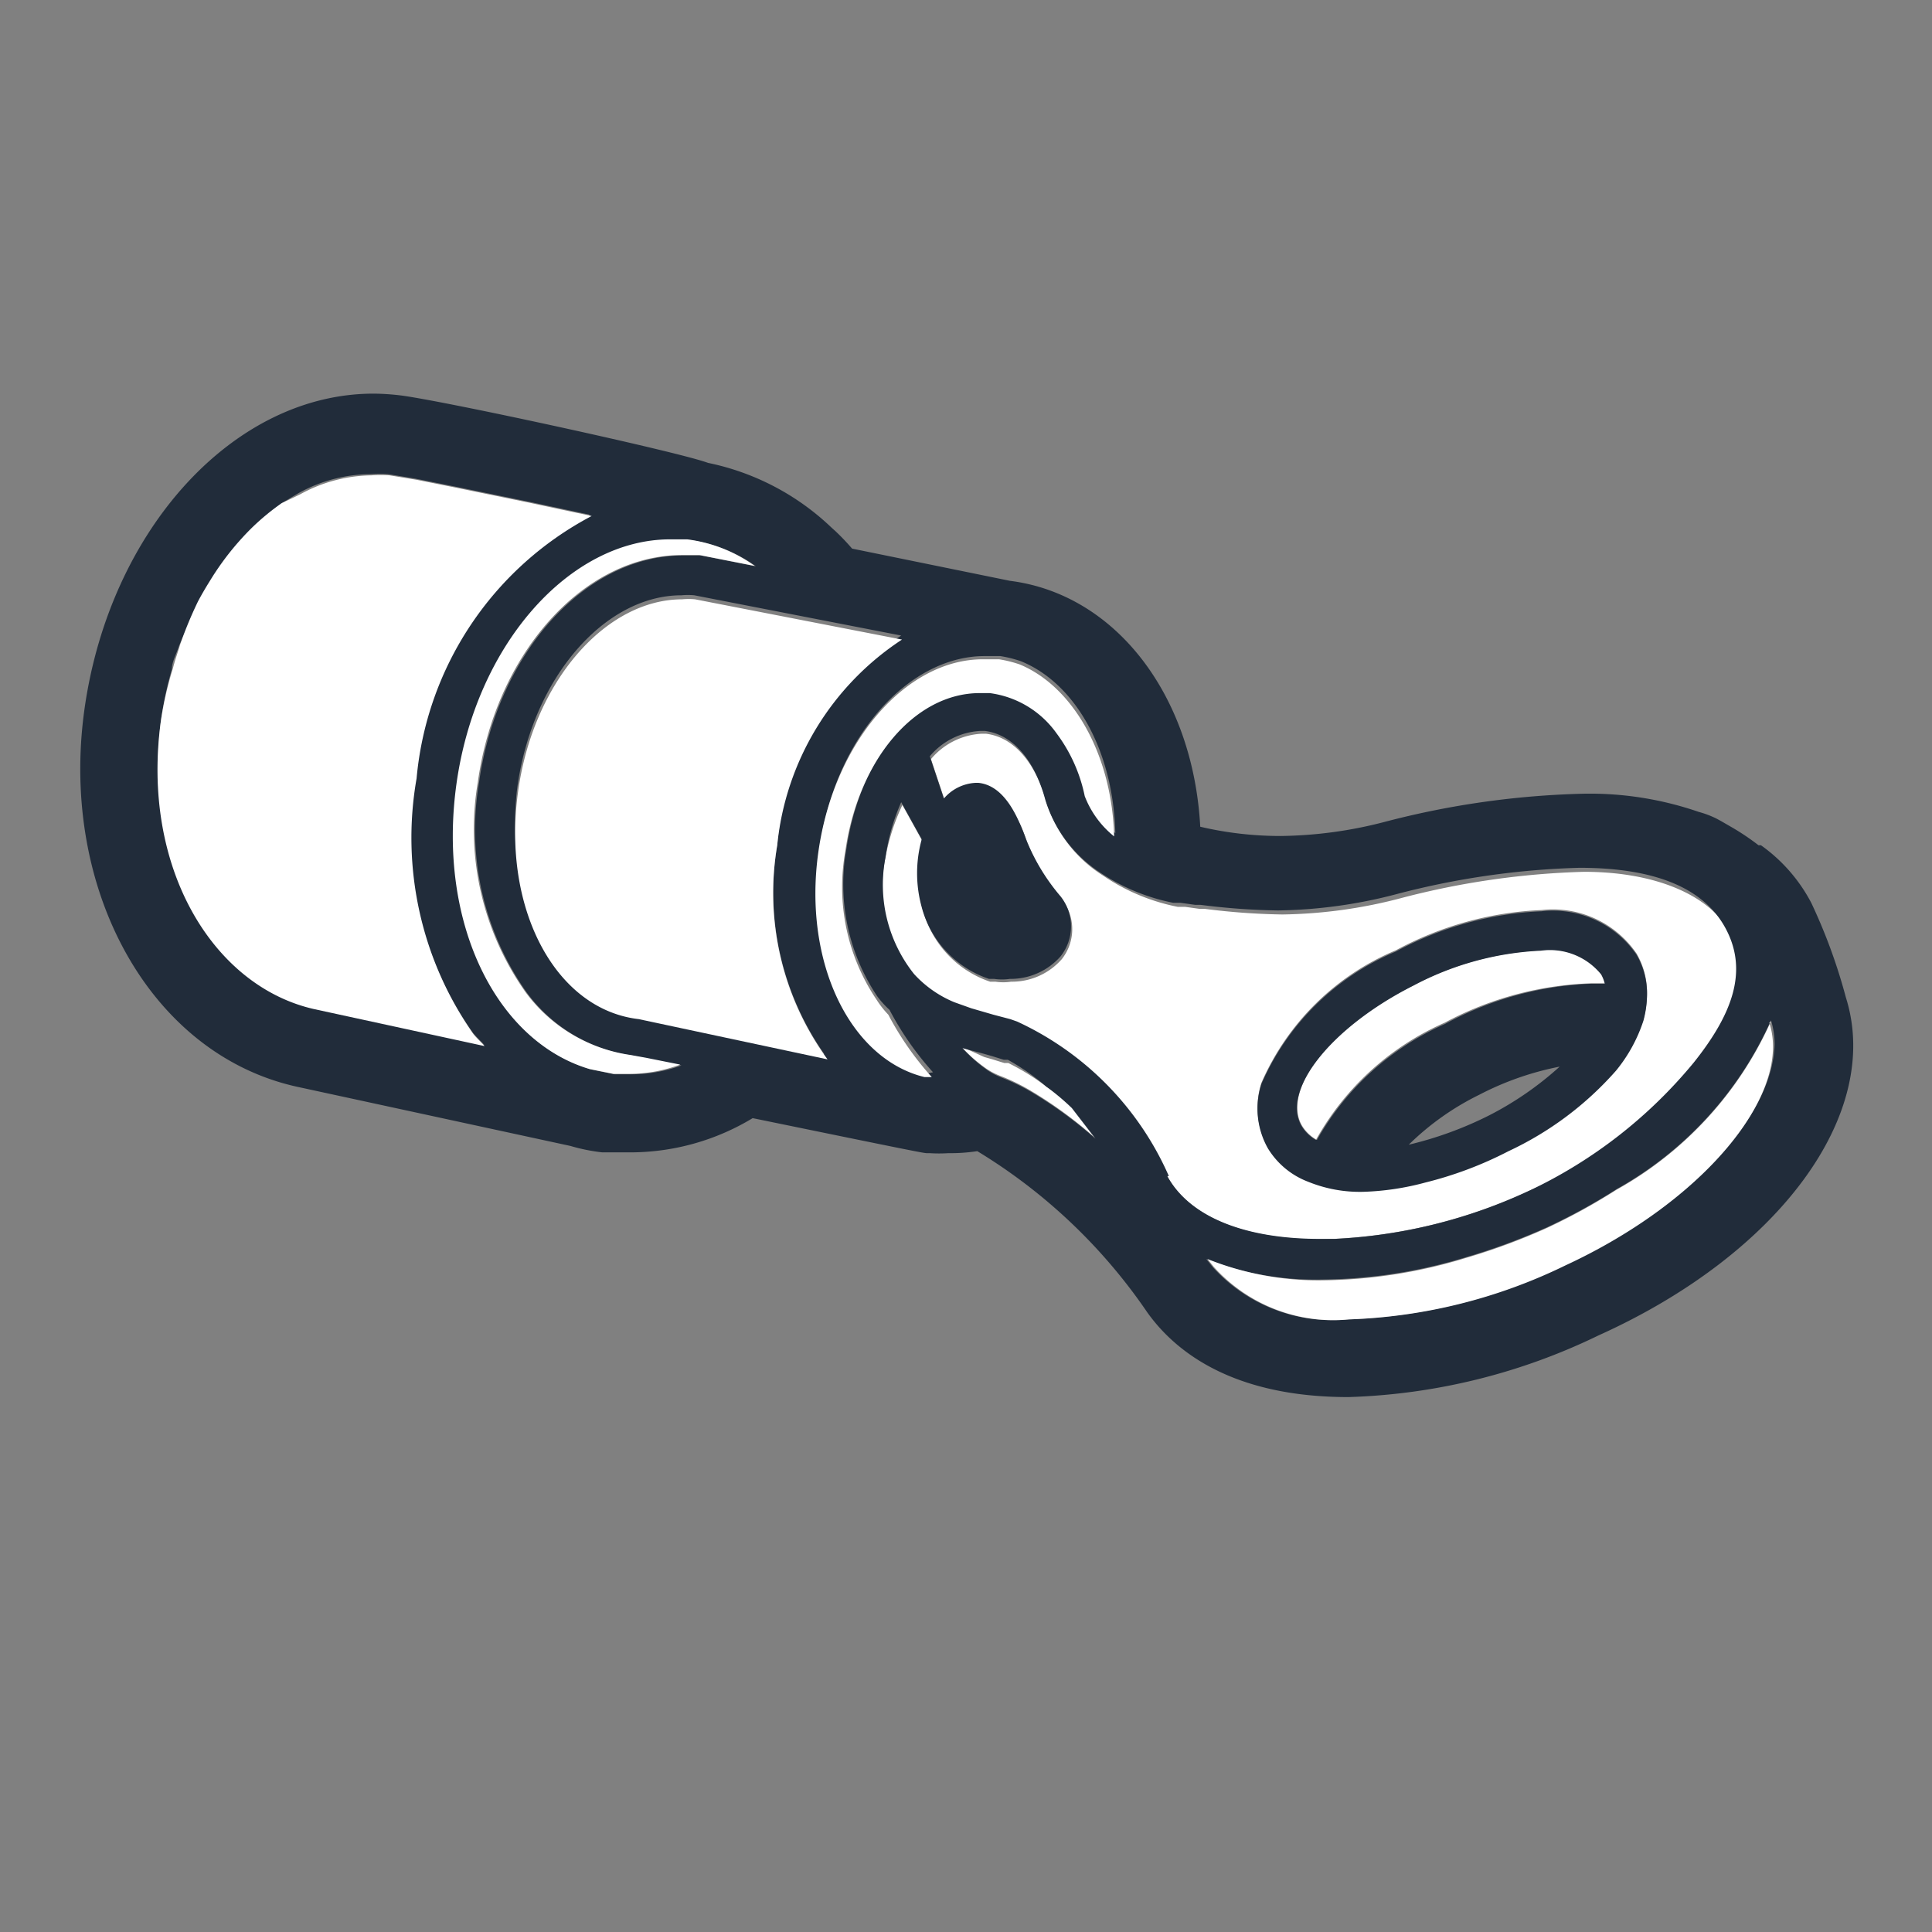 <svg xmlns="http://www.w3.org/2000/svg" id="artwork" viewBox="0 0 48 48"><rect x="0" y="0" width="48" height="48" fill="#808080" stroke="none"/><defs><style>.cls-1{fill:#fff;}.cls-2{fill:#212c3a;}</style></defs><title>ring-terminals</title><path class="cls-1" d="M26,27a5.75,5.75,0,0,0-.95-.59h0l-.1,0-.29-.09-.21-.06L23.88,26a3.73,3.73,0,0,0,.64.56h0a1.73,1.73,0,0,0,.33.17,5.06,5.06,0,0,1,.81.4,10.52,10.52,0,0,1,1.68,1.26l0,0-.77-1A6,6,0,0,0,26,27Z"></path><path class="cls-1" d="M33.13,30.78A12.84,12.84,0,0,0,38,29.58a11.86,11.86,0,0,0,4.19-3.08c1-1.19,1.3-2.39.8-3.32s-1.84-1.52-3.64-1.52a20,20,0,0,0-4.49.64,12.18,12.18,0,0,1-3,.42,17,17,0,0,1-1.93-.14h-.13l-.36-.05-.18,0a5,5,0,0,1-1.86-.78A3.34,3.34,0,0,1,26,19.94c-.25-.94-.78-1.62-1.5-1.71h-.12a1.76,1.76,0,0,0-1.25.63l.35,1.05a1.11,1.11,0,0,1,.78-.39h.08c.46,0,.77.51,1,.95a4.67,4.67,0,0,1,.18.45,5.13,5.13,0,0,0,.86,1.42,1.2,1.2,0,0,1,0,1.49,1.65,1.65,0,0,1-1.26.56,1.31,1.31,0,0,1-.39,0l-.13,0a2.58,2.58,0,0,1-1.67-1.78,3.16,3.16,0,0,1,0-1.69l-.51-.92A5.21,5.21,0,0,0,22,21.3a3.56,3.56,0,0,0,.65,2.9,2.8,2.8,0,0,0,1,.7l.42.15.55.16.42.11.17.06A7.59,7.59,0,0,1,29,29.22c.56,1.05,2,1.57,3.79,1.57ZM31.5,28.5a2,2,0,0,1-.16-1.6,6.29,6.29,0,0,1,3.34-3.29,8.35,8.35,0,0,1,3.62-1,2.52,2.52,0,0,1,2.36,1.08,1.93,1.93,0,0,1,.26,1,2.53,2.53,0,0,1-.09.64,3.82,3.82,0,0,1-.68,1.24,8.15,8.15,0,0,1-2.67,2,9.39,9.39,0,0,1-2.07.78,6.66,6.66,0,0,1-1.55.2,3.4,3.4,0,0,1-1.38-.25A2,2,0,0,1,31.5,28.5Z"></path><path class="cls-2" d="M45.86,24.78A13.8,13.8,0,0,0,45,22.43,4.07,4.07,0,0,0,43.75,21l-.06,0a6,6,0,0,0-.67-.45l0,0-.26-.15-.11-.06a2.45,2.45,0,0,0-.45-.17,8.29,8.29,0,0,0-2.88-.45,21.45,21.45,0,0,0-4.92.7,10.65,10.65,0,0,1-2.58.35,8.74,8.74,0,0,1-2-.23c-.18-3.28-2.11-5.78-4.73-6.11l-3.92-.8,0,0a5.6,5.6,0,0,0-.41-.43l-.11-.1a6.26,6.26,0,0,0-3.06-1.6C16.87,11.23,11.22,10,10,9.83a5.81,5.81,0,0,0-.72-.05c-3.47,0-6.55,3.37-7.18,7.83S3.71,26.19,7.38,27l6.79,1.47a4.61,4.61,0,0,0,.79.16l.12,0c.2,0,.41,0,.62,0a5.88,5.88,0,0,0,3-.85c4.14.85,4.21.86,4.32.87h.08a3.54,3.54,0,0,0,.46,0,4.36,4.36,0,0,0,.72-.05,13.71,13.71,0,0,1,4.22,4c.71,1,2.15,2.11,5,2.11a15.25,15.25,0,0,0,6.21-1.53C44.22,31.15,46.77,27.66,45.86,24.78Zm-38,.29C5.32,24.5,3.52,21.55,4,17.89a8.82,8.82,0,0,1,.27-1.26c0-.2.12-.39.18-.59A9.88,9.88,0,0,1,5,14.94c.09-.17.19-.34.29-.5a6.92,6.92,0,0,1,.65-.9q.18-.21.36-.39A5.84,5.84,0,0,1,7,12.5l.42-.25a3.75,3.75,0,0,1,1.77-.47,3.4,3.4,0,0,1,.45,0l.67.11,1,.2,1.85.38,1.5.32a8.2,8.2,0,0,0-4.35,6.52,8.5,8.5,0,0,0,1.44,6.35c.09.11.19.2.28.3Zm7.81,1.62-.4,0-.59-.12c-2.32-.68-3.78-3.69-3.31-7.08s2.81-6.08,5.31-6.08l.42,0a3.67,3.67,0,0,1,1.68.66l-1.37-.27-.43,0c-2.45,0-4.63,2.43-5.08,5.65a7,7,0,0,0,1.18,5.2,3.92,3.92,0,0,0,2.61,1.57l.39.08.85.17A3.65,3.65,0,0,1,15.64,26.69Zm.18-1.47c-2-.24-3.35-2.76-3-5.64.37-2.73,2.17-4.79,4.08-4.79a1.72,1.72,0,0,1,.32,0l5.14,1A6.93,6.93,0,0,0,19.31,21a7,7,0,0,0,1.17,5.19l0,0ZM23,26.68c-1.85-.45-3-2.86-2.64-5.58s2.17-4.79,4.09-4.8h.28l.12,0a3,3,0,0,1,.52.13l0,0c1.37.56,2.29,2.25,2.34,4.27a2.37,2.37,0,0,1-.73-1,3.91,3.91,0,0,0-.7-1.56,2.42,2.42,0,0,0-1.66-1h0l-.25,0c-1.61,0-3,1.66-3.34,3.94a5,5,0,0,0,.77,3.68,2.35,2.35,0,0,0,.3.33,7.59,7.59,0,0,0,1.08,1.55Zm4.37,1.75a10.52,10.52,0,0,0-1.68-1.26,5.06,5.06,0,0,0-.81-.4,1.73,1.73,0,0,1-.33-.17h0a3.73,3.73,0,0,1-.64-.56l.53.14.21.06.29.09.1,0h0A5.75,5.75,0,0,1,26,27a6,6,0,0,1,.63.53l.77,1Zm1.67.79a7.59,7.59,0,0,0-3.77-3.84l-.17-.06-.42-.11-.55-.16-.42-.15a2.8,2.8,0,0,1-1-.7A3.56,3.56,0,0,1,22,21.3a5.21,5.21,0,0,1,.39-1.37l.51.92a3.16,3.16,0,0,0,0,1.69,2.58,2.58,0,0,0,1.67,1.78l.13,0a1.31,1.31,0,0,0,.39,0,1.65,1.65,0,0,0,1.26-.56,1.2,1.2,0,0,0,0-1.49,5.13,5.13,0,0,1-.86-1.42,4.67,4.67,0,0,0-.18-.45c-.2-.44-.51-.9-1-.95h-.08a1.11,1.11,0,0,0-.78.39l-.35-1.05a1.76,1.76,0,0,1,1.25-.63h.12c.72.09,1.25.77,1.5,1.71a3.34,3.34,0,0,0,1.32,1.78,5,5,0,0,0,1.86.78l.18,0,.36.05h.13a17,17,0,0,0,1.93.14,12.18,12.18,0,0,0,3-.42,20,20,0,0,1,4.49-.64c1.8,0,3.08.46,3.64,1.52s.15,2.13-.8,3.32A11.86,11.86,0,0,1,38,29.58a12.84,12.84,0,0,1-4.84,1.2h-.32C31,30.79,29.58,30.27,29,29.22Zm9.82,2.22a13.27,13.27,0,0,1-5.37,1.34,4,4,0,0,1-3.36-1.3l-.16-.2a7.39,7.39,0,0,0,2.86.51,12.54,12.54,0,0,0,3.61-.56,15.59,15.59,0,0,0,2-.74,15.06,15.06,0,0,0,1.73-.95A9,9,0,0,0,44,25.35v0h0a2,2,0,0,1,.09.59C44.05,27.72,42,30,38.84,31.44Z"></path><path class="cls-1" d="M10.35,19.34a8.2,8.2,0,0,1,4.35-6.52l-1.5-.32-1.85-.38-1-.2-.67-.11a3.4,3.4,0,0,0-.45,0,3.75,3.75,0,0,0-1.77.47L7,12.5a5.84,5.84,0,0,0-.78.65q-.18.18-.36.39a6.92,6.92,0,0,0-.65.9c-.1.16-.2.33-.29.5A9.88,9.88,0,0,0,4.48,16c-.06.2-.13.39-.18.59A8.82,8.82,0,0,0,4,17.89c-.51,3.66,1.29,6.61,3.8,7.18l4.24.92c-.09-.1-.19-.19-.28-.3A8.5,8.5,0,0,1,10.35,19.34Z"></path><path class="cls-1" d="M15.66,26.21a3.92,3.92,0,0,1-2.61-1.57,7,7,0,0,1-1.18-5.2c.45-3.22,2.63-5.65,5.08-5.65l.43,0,1.37.27a3.67,3.67,0,0,0-1.68-.66l-.42,0c-2.5,0-4.83,2.62-5.31,6.08s1,6.4,3.31,7.08l.59.12.4,0a3.65,3.65,0,0,0,1.26-.23l-.85-.17Z"></path><path class="cls-1" d="M19.31,21a6.93,6.93,0,0,1,3.1-5.11l-5.14-1a1.72,1.72,0,0,0-.32,0c-1.91,0-3.71,2.06-4.08,4.79-.4,2.88.92,5.4,3,5.64l4.69,1,0,0A7,7,0,0,1,19.31,21Z"></path><path class="cls-1" d="M21.78,24.84A5,5,0,0,1,21,21.16c.32-2.28,1.73-3.94,3.34-3.94l.25,0h0a2.42,2.42,0,0,1,1.66,1,3.91,3.91,0,0,1,.7,1.56,2.37,2.37,0,0,0,.73,1c-.05-2-1-3.71-2.34-4.27l0,0a3,3,0,0,0-.52-.13l-.12,0h-.28c-1.92,0-3.71,2.07-4.09,4.8s.79,5.13,2.64,5.58l.18,0a7.59,7.59,0,0,1-1.08-1.55A2.35,2.35,0,0,1,21.78,24.84Z"></path><path class="cls-1" d="M44,25.37v0a9,9,0,0,1-3.84,4.19,15.06,15.06,0,0,1-1.73.95,15.59,15.59,0,0,1-2,.74,12.54,12.54,0,0,1-3.61.56A7.39,7.39,0,0,1,30,31.28l.16.2a4,4,0,0,0,3.36,1.3,13.27,13.27,0,0,0,5.37-1.34C42,30,44.05,27.72,44.05,26a2,2,0,0,0-.09-.59Z"></path><path class="cls-1" d="M39.54,24.43l.34,0h0a.92.92,0,0,0-.09-.23,1.64,1.64,0,0,0-1.5-.59,7.48,7.48,0,0,0-3.17.87c-2.05,1-3.29,2.61-2.77,3.49a1,1,0,0,0,.35.34h0a6.79,6.79,0,0,1,3.19-2.9A8.28,8.28,0,0,1,39.54,24.43Z"></path><path class="cls-2" d="M35.41,29.38a9.39,9.39,0,0,0,2.07-.78,8.15,8.15,0,0,0,2.67-2,3.82,3.82,0,0,0,.68-1.24,2.53,2.53,0,0,0,.09-.64,1.93,1.93,0,0,0-.26-1,2.52,2.52,0,0,0-2.36-1.08,8.35,8.35,0,0,0-3.62,1,6.29,6.29,0,0,0-3.34,3.29,2,2,0,0,0,.16,1.6,2,2,0,0,0,1,.83,3.4,3.4,0,0,0,1.38.25A6.66,6.66,0,0,0,35.41,29.38ZM37,27.71a9.09,9.09,0,0,1-2,.73,6.71,6.71,0,0,1,1.75-1.24h0a7.4,7.4,0,0,1,2-.7A8.1,8.1,0,0,1,37,27.71Zm-4.31.61h0a1,1,0,0,1-.35-.34c-.52-.88.72-2.45,2.77-3.49a7.48,7.48,0,0,1,3.17-.87,1.64,1.64,0,0,1,1.5.59.92.92,0,0,1,.09.23h0l-.34,0a8.28,8.28,0,0,0-3.63,1A6.79,6.79,0,0,0,32.72,28.32Z"></path></svg>